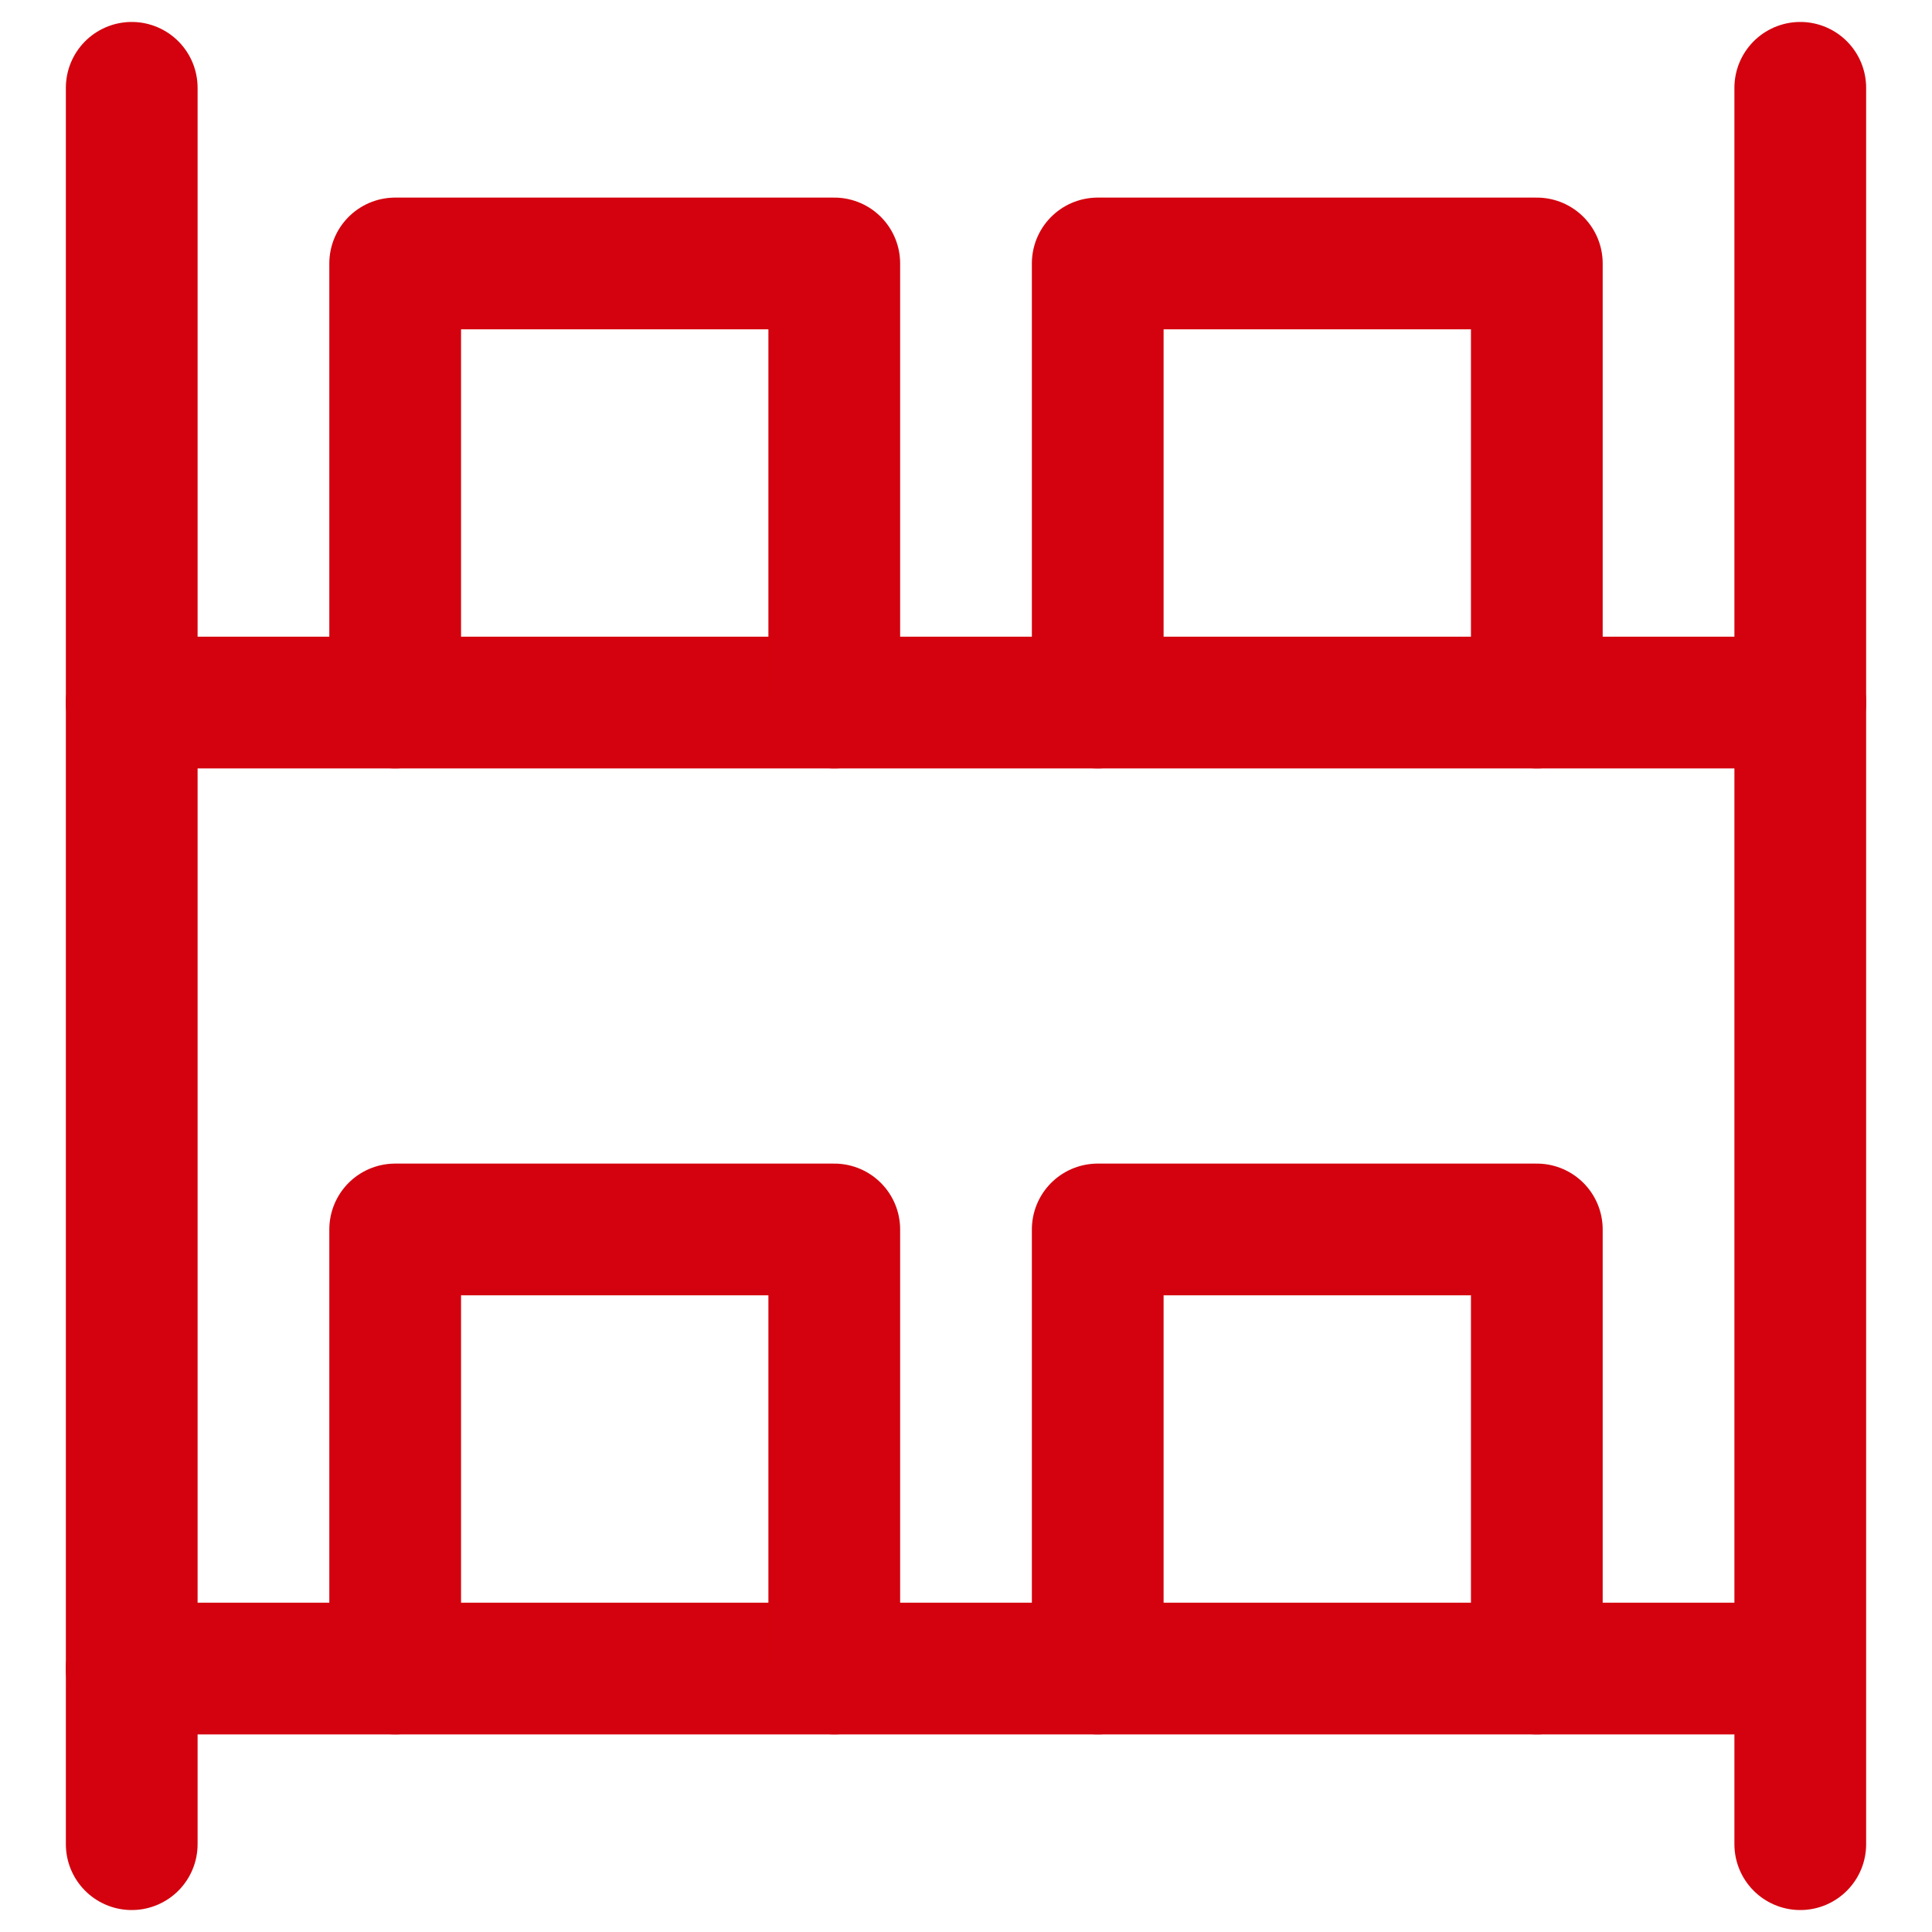 <svg width="22" height="22" viewBox="0 0 22 22" fill="none" xmlns="http://www.w3.org/2000/svg">
<path d="M1.5 1V21" stroke="#D3020E" stroke-width="1.5" stroke-linecap="round" stroke-linejoin="round"/>
<path d="M20.5 1V21" stroke="#D3020E" stroke-width="1.5" stroke-linecap="round" stroke-linejoin="round"/>
<path d="M20 19H1.5" stroke="#D3020E" stroke-width="1.5" stroke-linecap="round" stroke-linejoin="round"/>
<path d="M20.5 8H1.5" stroke="#D3020E" stroke-width="1.5" stroke-linecap="round" stroke-linejoin="round"/>
<path d="M9.5 8V3H4.5V8" stroke="#D3020E" stroke-width="1.5" stroke-linecap="round" stroke-linejoin="round"/>
<path d="M9.5 19V14H4.5V19" stroke="#D3020E" stroke-width="1.5" stroke-linecap="round" stroke-linejoin="round"/>
<path d="M17.5 8V3H12.5V8" stroke="#D3020E" stroke-width="1.5" stroke-linecap="round" stroke-linejoin="round"/>
<path d="M17.5 19V14H12.5V19" stroke="#D3020E" stroke-width="1.5" stroke-linecap="round" stroke-linejoin="round"/>
</svg>
